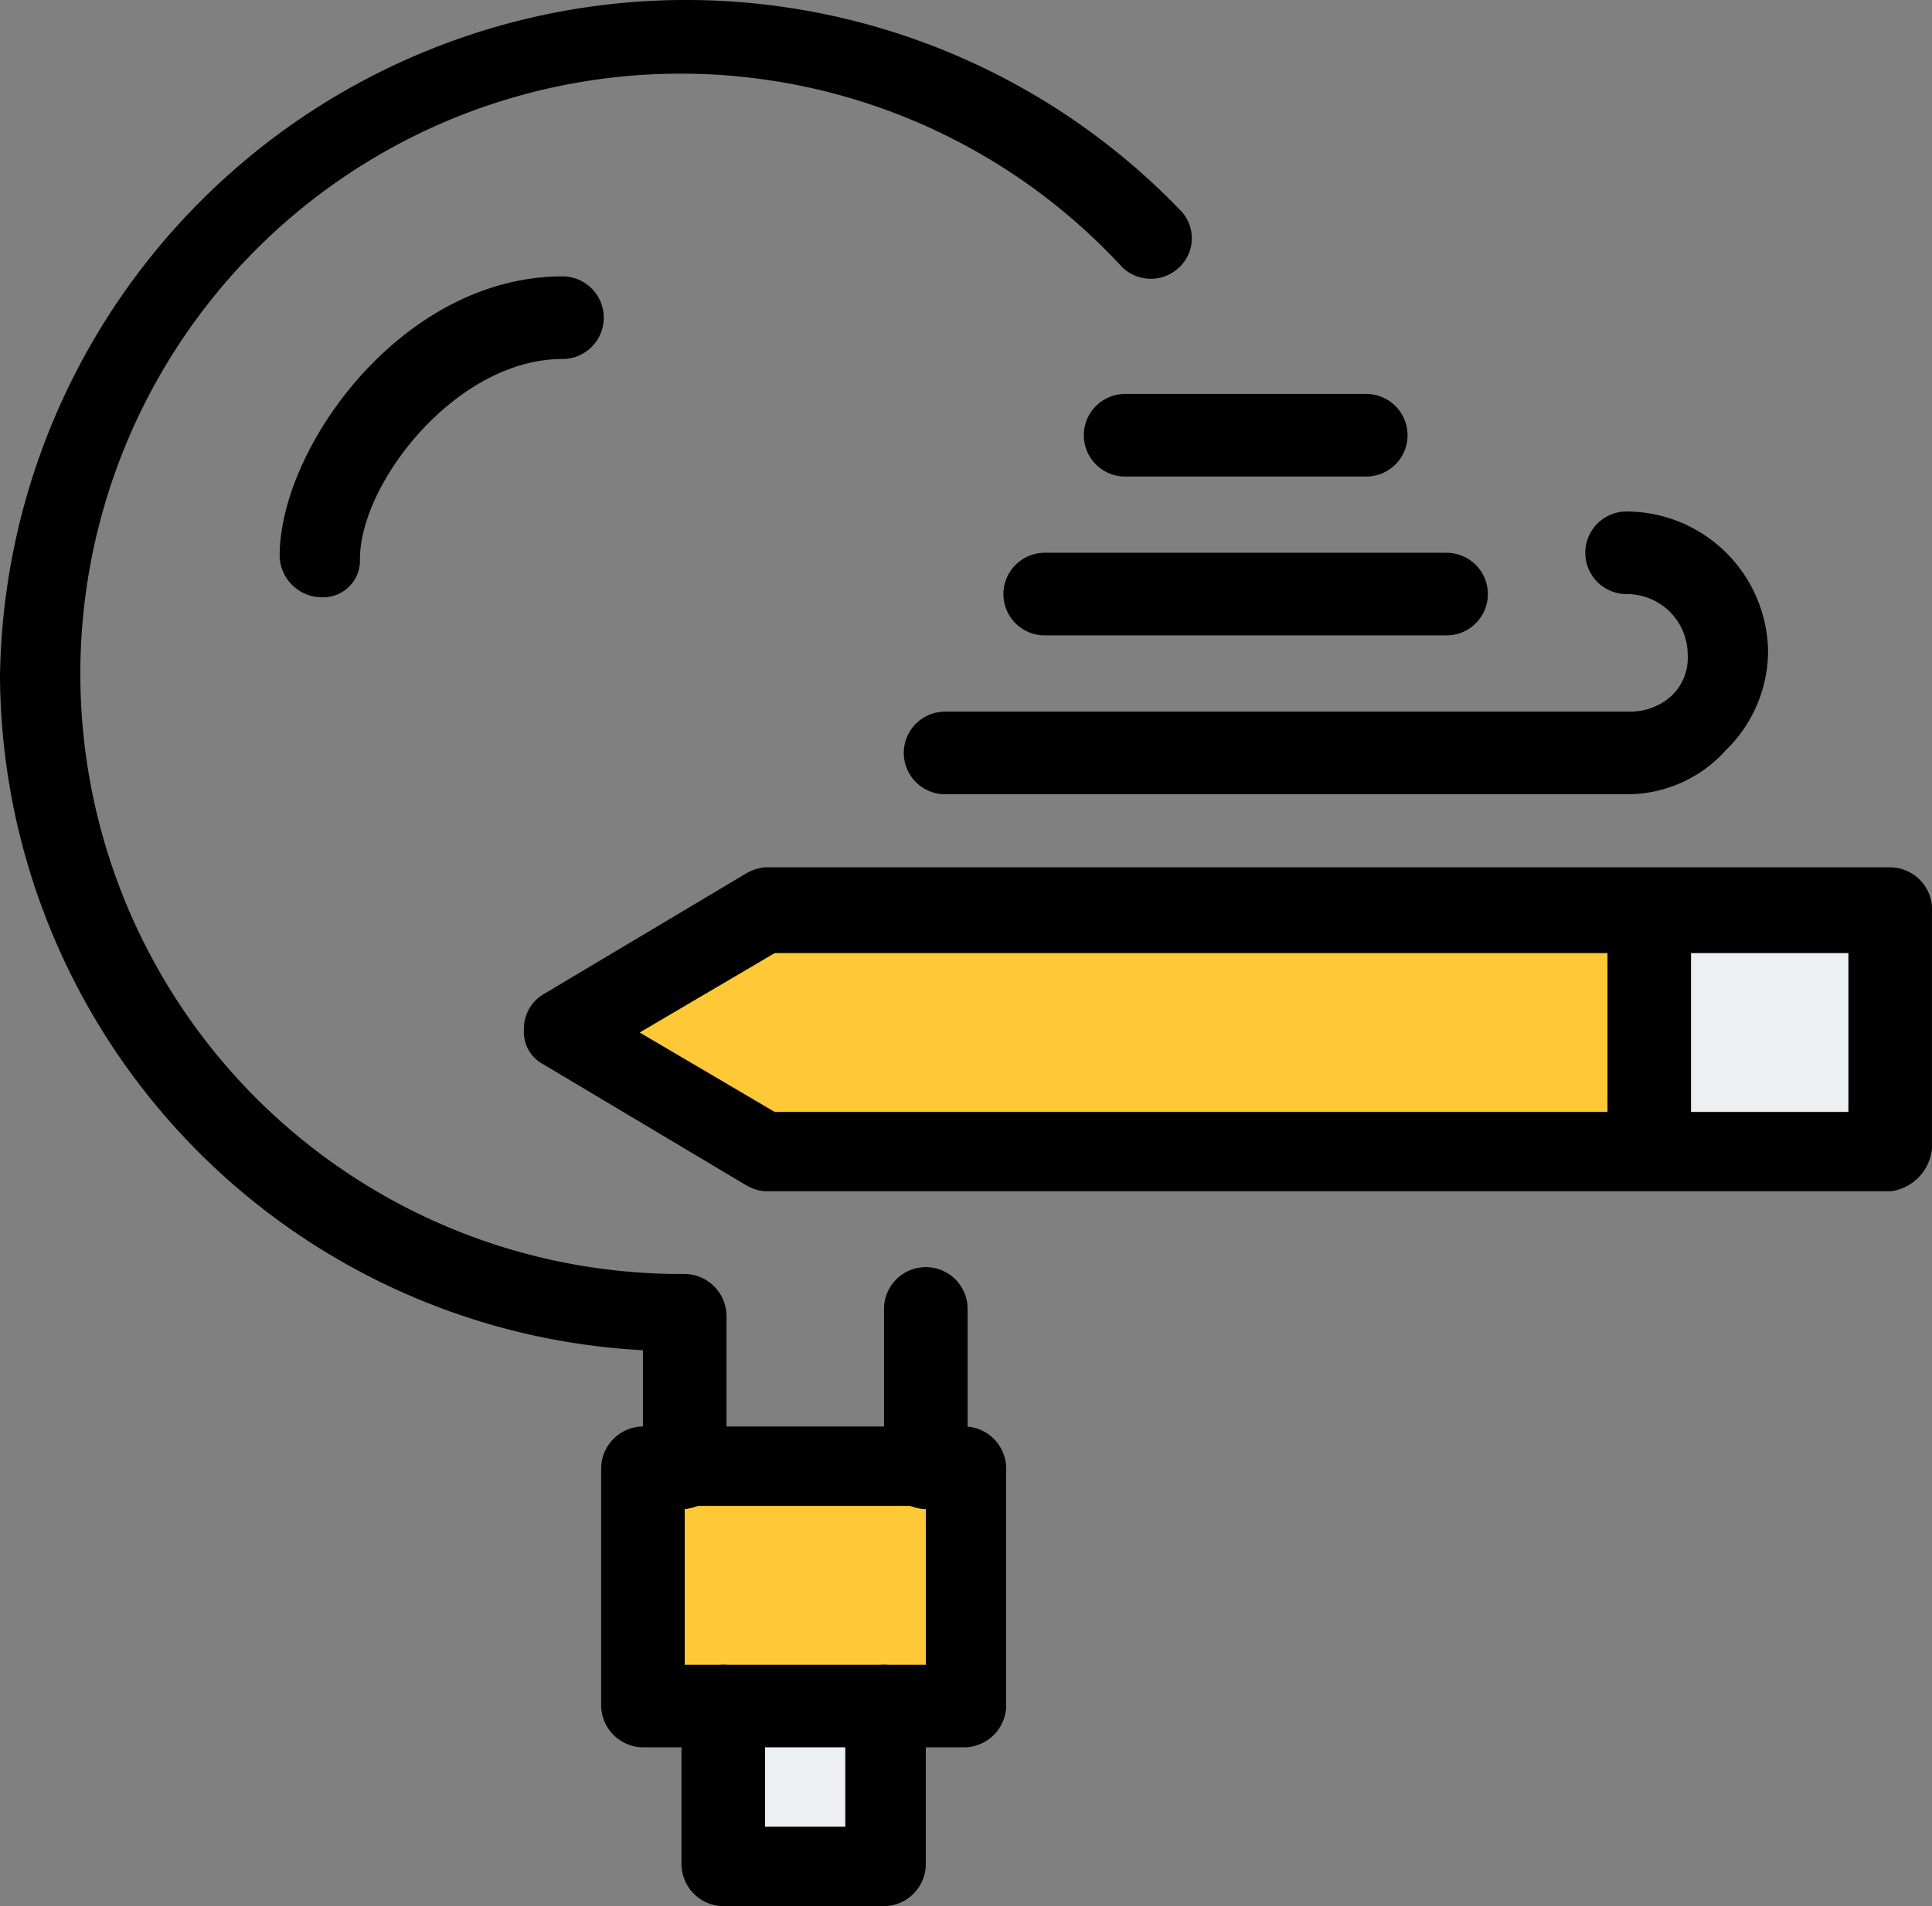 <?xml version="1.0" encoding="UTF-8"?> <svg xmlns="http://www.w3.org/2000/svg" xmlns:xlink="http://www.w3.org/1999/xlink" width="60.797" height="60" viewBox="0 0 60.797 60"><rect x="0" y="0" width="60.797" height="60" fill="#808080" stroke="none"/><defs><clipPath id="a"><rect width="60.796" height="60" fill="none"></rect></clipPath></defs><g transform="translate(20161 21472.199)"><path d="M59.481,36.3H51.894V28.8h7.587Z" transform="translate(-20161 -21472.199)" fill="#ecf0f1"></path><path d="M51.895,36.3H24.076L17.7,32.5l6.373-3.7H51.895Z" transform="translate(-20161 -21472.199)" fill="#ffc836"></path><rect width="5.058" height="5" transform="translate(-20138.238 -21418.398)" fill="#ecf0f1"></rect><path d="M30.348,46.3v7.5H20.232V46.3H30.348Z" transform="translate(-20161 -21472.199)" fill="#ffc836"></path><g transform="translate(-20161 -21472.199)"><g clip-path="url(#a)"><path d="M29.134,47.5a1.331,1.331,0,0,1-1.315-1.3v-5a1.315,1.315,0,0,1,2.63,0v5a1.492,1.492,0,0,1-1.315,1.3"></path><path d="M21.547,47.5a1.331,1.331,0,0,1-1.315-1.3V42.5A21.364,21.364,0,0,1,0,21.3,21.589,21.589,0,0,1,37.125,6.6a1.257,1.257,0,0,1,0,1.8,1.293,1.293,0,0,1-1.821,0A18.891,18.891,0,1,0,21.547,40.1a1.331,1.331,0,0,1,1.315,1.3v5a1.515,1.515,0,0,1-1.315,1.1"></path><path d="M10.116,18.8A1.331,1.331,0,0,1,8.8,17.5c0-3.4,3.844-8.8,8.9-8.8a1.3,1.3,0,1,1,0,2.6c-3.338,0-6.373,3.9-6.373,6.3a1.159,1.159,0,0,1-1.214,1.2"></path><path d="M30.348,55H27.819a1.3,1.3,0,1,1,0-2.6h1.315v-5H21.547v5h1.214a1.3,1.3,0,1,1,0,2.6H20.232a1.331,1.331,0,0,1-1.315-1.3V46.2a1.331,1.331,0,0,1,1.315-1.3H30.348a1.331,1.331,0,0,1,1.315,1.3v7.5A1.331,1.331,0,0,1,30.348,55"></path><path d="M27.819,60H22.761a1.331,1.331,0,0,1-1.315-1.3v-5a1.331,1.331,0,0,1,1.315-1.3h5.058a1.331,1.331,0,0,1,1.315,1.3v5A1.331,1.331,0,0,1,27.819,60m-3.743-2.5H26.6V55H24.076Z"></path><path d="M59.481,37.5H24.075a1.454,1.454,0,0,1-.607-.2l-6.373-3.8a1.147,1.147,0,0,1-.607-1.1,1.253,1.253,0,0,1,.607-1.1l6.373-3.8a1.454,1.454,0,0,1,.607-.2H59.481A1.331,1.331,0,0,1,60.8,28.6v7.5a1.5,1.5,0,0,1-1.315,1.4M24.379,35H58.166V30H24.379L20.13,32.5Z"></path><path d="M51.9,37.5a1.331,1.331,0,0,1-1.315-1.3V28.7a1.315,1.315,0,0,1,2.629,0v7.5A1.491,1.491,0,0,1,51.9,37.5"></path><path d="M51.187,25H29.741a1.3,1.3,0,1,1,0-2.6H51.288a1.938,1.938,0,0,0,1.315-.5,1.648,1.648,0,0,0,.506-1.3,1.91,1.91,0,0,0-1.922-1.9,1.3,1.3,0,1,1,0-2.6,4.465,4.465,0,0,1,4.451,4.4,4.364,4.364,0,0,1-1.315,3.1A4.169,4.169,0,0,1,51.187,25"></path><path d="M45.521,20H32.876a1.3,1.3,0,1,1,0-2.6H45.521a1.3,1.3,0,1,1,0,2.6"></path><path d="M42.993,15H35.406a1.3,1.3,0,1,1,0-2.6h7.587a1.3,1.3,0,1,1,0,2.6"></path></g></g></g></svg> 